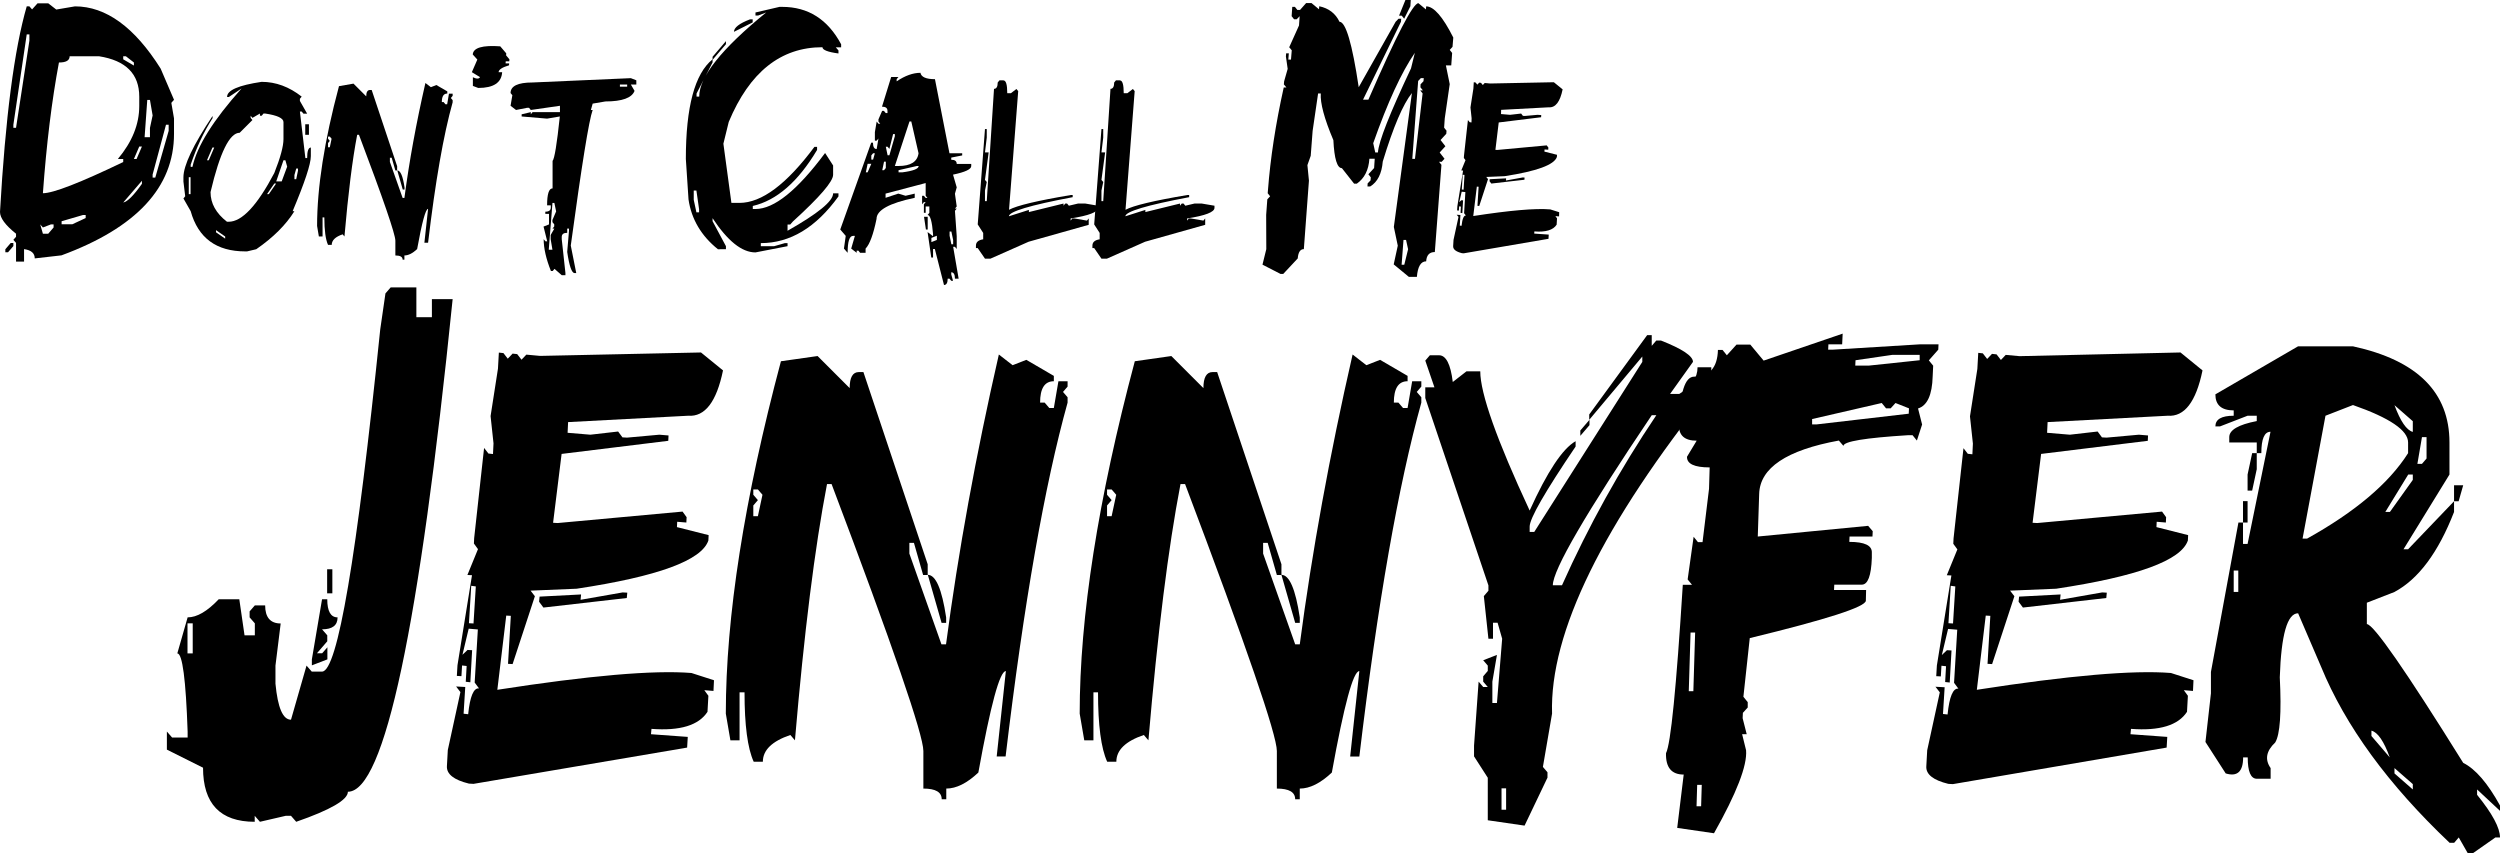 <?xml version="1.0" encoding="utf-8"?>
<!-- Generator: Adobe Illustrator 26.1.0, SVG Export Plug-In . SVG Version: 6.00 Build 0)  -->
<svg version="1.1"
	 id="svg4842" sodipodi:docname="Flixtrain Logo 2020.svg" xmlns:cc="http://creativecommons.org/ns#" xmlns:dc="http://purl.org/dc/elements/1.1/" xmlns:inkscape="http://www.inkscape.org/namespaces/inkscape" xmlns:rdf="http://www.w3.org/1999/02/22-rdf-syntax-ns#" xmlns:sodipodi="http://sodipodi.sourceforge.net/DTD/sodipodi-0.dtd" xmlns:svg="http://www.w3.org/2000/svg"
	 xmlns="http://www.w3.org/2000/svg" xmlns:xlink="http://www.w3.org/1999/xlink" x="0px" y="0px" viewBox="0 0 1964 670.5"
	 style="enable-background:new 0 0 1964 670.5;" xml:space="preserve">
<sodipodi:namedview  bordercolor="#666666" borderopacity="1.0" fit-margin-bottom="0" fit-margin-left="0" fit-margin-right="0" fit-margin-top="0" id="base" inkscape:current-layer="layer1" inkscape:cx="291.56615" inkscape:cy="35.842384" inkscape:document-units="px" inkscape:pageopacity="0.0" inkscape:pageshadow="2" inkscape:window-height="1001" inkscape:window-maximized="1" inkscape:window-width="1920" inkscape:window-x="-9" inkscape:window-y="-9" inkscape:zoom="1.4" pagecolor="#ffffff" showgrid="false" units="px">
	</sodipodi:namedview>
<g>
	<path d="M29.5,2.6h8.4l6.3,4.9L58.9,5c24.3,0,46.8,16.3,67.3,48.9l10.5,24.5l-2.1,2.4l2.1,12.2v12.2c0,41.9-29.5,73.7-88.4,95.4
		l-21,2.4c0-4.1-2.8-6.5-8.4-7.3v9.8h-6.3v-14.7l-2.1-2.4l2.1-2.4v-2.4C4.2,176.9,0,171.2,0,166.5C4.2,92.6,11.2,38.8,21,5h2.1
		l2.1,2.4L29.5,2.6z M8.4,190.9h2.1v2.4l-4.2,4.9H4.2v-2.4L8.4,190.9z M21,27L10.5,98v2.4h2.1l10.5-68.5V27H21z M31.6,176.3l2.1,7.3
		h4.2l4.2-4.9v-2.4H40l-6.3,2.4L31.6,176.3z M54.7,44.2c0,3.3-2.8,4.9-8.4,4.9c-5.6,29.8-9.8,64-12.6,102.7
		c8.1,0,29.2-8.2,63.1-24.5v-2.4h-4.2c11.2-13.4,16.8-27.2,16.8-41.6V76c0-17.9-10.5-28.5-31.6-31.8H54.7z M48.4,173.8v2.4h8.4
		l10.5-4.9v-2.4h-2.1L48.4,173.8z M96.8,44.2v2.4l8.4,4.9v-2.4l-6.3-4.9H96.8z M96.8,159.1c3.3-0.6,8.2-5.5,14.7-14.7V142
		L96.8,159.1z M109.4,115.1l-4.2,9.8h2.1l4.2-9.8H109.4z M115.7,78.4l-2.1,29.4h4.2v-7.3l2.1-9.8l-2.1-12.2H115.7z M130.4,98
		l-10.5,39.1v2.4h2.1l10.5-36.7V98H130.4z"/>
	<path d="M205.5,64.3c11.2,0,21.7,3.9,31.5,11.6l-1.4,1.7v1.7l5.7,10h-2.9l-1.4-1.7h-1.4l4.3,36.6h1.4c0-5.5,1-8.3,2.9-8.3v6.7
		c0,6.3-4.8,20.7-14.3,43.3h1.4c-6.7,10.8-16.7,20.7-30,29.9l-7.2,1.7h-1.4c-22.7,0-37-10.5-42.9-31.6l-5.7-10l1.4-1.7l-1.4-11.6
		v-3.3c0-9.2,7.6-25.3,22.9-48.2v1.7c-7,11-12.7,23.2-17.2,36.6v1.7h1.4c3.5-16.2,16.4-36.8,38.6-61.6l-10,6.7h-1.4
		C178.3,70.9,187.4,67,205.5,64.3z M148.3,139.2v13.3h1.4v-13.3H148.3z M166.9,115.9l-4.3,10h1.4l4.3-10H166.9z M198.3,92.6
		l-1.4-1.7v1.7l1.4,1.7l-10,10c-7.9,0-15.6,15.5-22.9,46.6c0,8.9,4.3,16.6,12.9,23.3h1.4c10.4,0,22.4-12.8,35.8-38.3
		c4.8-12.1,7.2-21,7.2-26.6V95.9c0-3-4.8-5.3-14.3-6.7h-1.4l-1.4,1.7h-1.4v-1.7L198.3,92.6z M169.7,180.8v1.7l7.2,5v-1.7
		L169.7,180.8z M215.5,144.2l-5.7,8.3h1.4l5.7-8.3H215.5z M222.7,125.9l-5.7,16.6h4.3l4.3-11.6l-1.4-5H222.7z M232.7,132.5l-1.4,5
		v3.3h1.4l1.4-6.7v-1.7H232.7z M239.8,97.6h2.9v8.3h-2.9V97.6z"/>
	<path d="M277.7,65.7l10,10c0-3.3,1-5,2.9-5h1.4l20,59.9v3.3h-1.4l-2.9-10h-1.4v3.3l10,28.3h1.4c3.8-28.8,9.3-58.9,16.5-90.3
		l4.3,3.3l4.3-1.7l8.6,5v1.7c-2.9,0-4.3,2.2-4.3,6.7h1.4l1.4,1.7h1.4l1.4-8.3h2.9v1.7l-1.4,1.7l1.4,1.7v1.7
		c-7.2,25.6-13.6,62.4-19.3,110.3h-2.9l2.9-26.6c-1.9,0-4.8,10.5-8.6,31.6c-3.5,3.3-6.9,5-10,5v3.3h-1.4c0-2.2-1.9-3.3-5.7-3.3
		v-11.6c0-5-9.5-32.7-28.6-83.2h-1.4c-3.8,19.7-7.1,46.4-10,79.9l-1.4-1.7c-5.7,1.9-8.6,4.7-8.6,8.3h-2.9
		c-1.9-4.2-2.9-11.4-2.9-21.6h-1.4v15h-2.9l-1.4-8.3c0-30.2,5.7-66.8,17.2-109.8L277.7,65.7z M257.7,107.3v1.7l1.4,1.7l-1.4,1.7v3.3
		h1.4l1.4-6.7l-1.4-1.7H257.7z M312.1,133.9c2.5,0,4.4,4.4,5.7,13.3v1.7h-1.4L312.1,133.9z"/>
	<path d="M495.6,61.4l4.3,1.7v3.3h-4.3l2.9,5c-2.1,5.5-9.7,8.3-22.9,8.3l-10,1.7l-1.4,5h1.4c-2.9,7.9-8.6,43.4-17.2,106.5l4.3,21.6
		h-1.4c-2.1,0-4.1-5.5-5.7-16.6l1.4-16.6v-1.7h-1.4v3.3c-2.9,0-4.3,1.1-4.3,3.3v1.7l2.9,26.6v1.7h-2.9l-5.7-5l-1.4,1.7h-1.4
		c-3.8-9.5-5.7-17.9-5.7-25l1.4,1.7h1.4l-2.9-11.6l4.3-1.7v-8.3h-2.9v-1.7c2.9,0,4.3-1.1,4.3-3.3v-1.7h-2.9c0-8.9,1.4-13.3,4.3-13.3
		v-21.6c1.5-1.6,3.4-13.2,5.7-34.9l-10,1.7l-20-1.7v-1.7l7.2-1.7v1.7l1.4-1.7h21.5v-5l-22.9,3.3l-1.4-1.7H414l-8.6,1.7l-4.3-3.3
		l1.4-8.3l-1.4-1.7c0-5.5,5.7-8.3,17.2-8.3L495.6,61.4z M434,159.6l-2.9,36.6h2.9l-1.4-8.3v-3.3l2.9-5H434l1.4-1.7v-1.7l-1.4-1.7
		v-1.7l2.9-6.7l-1.4-6.7H434z M487,66.4v1.7h5.7v-1.7H487z"/>
	<path d="M612.4,5.4h2.1c20.4,0,35.8,9.8,46.3,29.4v2.4h-4.2l2.1,2.4v2.4c-8.4-1.1-12.6-2.8-12.6-4.9c-32.8,0-57.3,19.6-73.6,58.7
		l-4.2,17.1l6.3,46.5h6.3c17.5,0,37.1-14.7,58.9-44h2.1v2.4c-14.9,25-31.8,39.7-50.5,44v2.4h2.1c14.7,0,32.9-14.7,54.7-44l6.3,9.8
		v7.3c0,5.3-10.5,17.5-31.6,36.7l-2.1,2.4h-2.1v4.9c23.8-13.5,35.8-23.2,35.8-29.4h4.2v2.4c-17.7,24.5-38,36.7-61,36.7v2.4h10.5
		l8.4-2.4h2.1v2.4l-25.2,4.9c-10.7,0-21.9-9-33.7-26.9v2.4l10.5,19.6v2.4H564c-13-10.4-20.8-23.5-23.1-39.1l-2.1-31.8
		c0-40.9,7-67,21-78.3v2.4l-12.6,24.5v2.4h2.1c0-15.5,17.5-37.5,52.6-66.1l-6.3,2.4h-2.1v-2.4L612.4,5.4z M545,149.7v7.3l2.1,9.8
		h2.1v-2.4l-2.1-14.7H545z M570.3,32.3v2.4L559.8,47v-2.4L570.3,32.3z M589.2,15.2h2.1v2.4L576.6,25
		C576.6,21.7,580.8,18.4,589.2,15.2z"/>
	<path d="M723.1,57.2c0.6,3.3,4.4,5,11.4,5l11.4,58.2h10v1.7l-8.6,1.7v1.7c2.9,0,4.3,1.1,4.3,3.3h11.4v1.7c0,2.5-4.8,4.7-14.3,6.7
		l2.9,10l-1.4,5l1.4,10l-1.4,1.7h1.4l-1.4,1.7l1.4,20v10l-1.4-1.7h-1.4l4.3,25h-2.9c0-3.3-1-5-2.9-5v1.7l1.4,5h-1.4l-1.4-1.7h-1.4
		c0,3.3-1,5-2.9,5l-7.2-28.3h-1.4v6.7h-1.4l-2.9-20l4.3,3.3v-1.7c-0.8-10-2.2-15-4.3-15l1.4-1.7v-5h-2.9v5h-1.4v-6.7l1.4-1.7h-1.4
		l-1.4,1.7v-6.7h1.4l1.4,1.7h1.4l-1.4-1.7v-10l-31.5,8.3v3.3l10-3.3l5.7,1.7l7.2-1.7v3.3c-20,4.2-30,9.7-30,16.6
		c-2.5,12.2-5.4,20-8.6,23.3v3.3h-4.3l-1.4-1.7H673v1.7l-4.3-3.3l2.9-10h-1.4c-2.9,0-4.3,4.4-4.3,13.3l-2.9-3.3l1.4-10l-4.3-5
		l24.3-68.2h1.4c0,3.3,1,5,2.9,5l1.4-8.3l-1.4,1.7h-1.4v-6.7l1.4-8.3l1.4,1.7h1.4l-1.4-1.7v-1.7l2.9-6.7h1.4l1.4,1.7h1.4v-1.7
		c0-2.2-1.4-3.3-4.3-3.3l7.2-23.3h5.7l-1.4,1.7v1.7C711.1,59.4,717.3,57.2,723.1,57.2z M681.6,128.7l-1.4,6.7h1.4l2.9-6.7H681.6z
		 M685.9,120.4l-1.4,1.7v3.3h1.4l1.4-5H685.9z M694.5,127l-1.4,6.7h1.4l1.4-1.7v-5H694.5z M701.6,105.4l-2.9,11.6l-1.4-1.7h-1.4
		l1.4,6.7h1.4l4.3-15v-1.7H701.6z M714.5,95.4L703,130.4h2.9c9.5,0,14.8-3.3,15.7-10l-5.7-25H714.5z M705.9,133.7v1.7h2.9
		c8.6-1.1,12.9-2.8,12.9-5h-1.4L705.9,133.7z M725.9,170.3h2.9v10h-1.4L725.9,170.3z M731.7,186.9v3.3l4.3-1.7v-3.3L731.7,186.9z
		 M746,181.9v3.3l1.4,6.7h1.4v-3.3l-1.4-6.7H746z"/>
	<path d="M788.4,63.2c1.9,0,2.9,3.3,2.9,10h2.9l4.3-3.3l1.4,1.7l-7.2,93.2c6.1-3.3,22.3-7.2,48.6-11.6h1.4v1.7
		c-33.4,6.3-50.1,11.3-50.1,15l15.7-5v1.7l27.2-6.7v1.7l1.4-1.7h1.4l1.4,1.7l7.2-1.7h5.7l10,1.7v1.7c0,3.3-7.2,6.1-21.5,8.3v1.7
		l1.4-1.7h1.4l10,1.7l1.4-1.7v5l-47.2,13.3l-30,13.3h-4.3l-5.7-8.3h-1.4V193c0-2.8,1.9-4.4,5.7-5v-5l-4.3-6.7l5.7-74.9h1.4v6.7
		l-1.4,11.6h2.9l-2.9,21.6l1.4,1.7l-1.4,6.7v8.3h1.4l5.7-88.2c1.9,0,2.9-1.7,2.9-5l1.4-1.7H788.4z"/>
	<path d="M879.9,63.2c1.9,0,2.9,3.3,2.9,10h2.9l4.3-3.3l1.4,1.7l-7.2,93.2c6.1-3.3,22.3-7.2,48.6-11.6h1.4v1.7
		c-33.4,6.3-50.1,11.3-50.1,15l15.7-5v1.7l27.2-6.7v1.7l1.4-1.7h1.4l1.4,1.7l7.2-1.7h5.7l10,1.7v1.7c0,3.3-7.2,6.1-21.5,8.3v1.7
		l1.4-1.7h1.4l10,1.7l1.4-1.7v5l-47.2,13.3l-30,13.3h-4.3l-5.7-8.3h-1.4V193c0-2.8,1.9-4.4,5.7-5v-5l-4.3-6.7l5.7-74.9h1.4v6.7
		l-1.4,11.6h2.9l-2.9,21.6l1.4,1.7l-1.4,6.7v8.3h1.4l5.7-88.2c1.9,0,2.9-1.7,2.9-5l1.4-1.7H879.9z"/>
	<path d="M1026.1,2.4h4.2l5.9,4.9l0.2-2.4c7.5,1.6,12.8,5.7,15.9,12.2c4.9,0,10,17.1,15.1,51.4l29-51.4l2.3-2.4h2.1l-0.2,2.4
		l-29.8,61.2h4.2c22-50.6,35.1-75.8,39.3-75.8l5.9,4.9l0.2-2.4c6,0,13.1,8.2,21.3,24.5l-0.6,7.3l-2.2,2.4l1.9,2.4l-0.7,9.8h-4.2
		l3,14.7L1135,93l-0.5,7.3l1.9,2.4l-0.2,2.4l-4.5,4.9l3.8,4.9l-4.5,4.9l3.8,4.9l-2.2,2.4h-2.1l1.9,2.4l-5.2,68.5
		c-4.2,0-6.5,2.4-6.8,7.3c-4.2,0-6.6,4.1-7.3,12.2h-6.3l-11.9-9.8l3.2-14.7l-3.1-14.7l14.2-105.2c-6.9,8.6-14.6,26.5-22.9,53.8
		c-0.8,9.5-4.1,16.1-9.9,19.6h-2.1l0.1-2.4l2.3-2.4l0.2-2.4l-1.9-2.4l4.5-4.9l0.5-7.3h-4.2c-0.6,8.9-3.9,15.4-9.9,19.6h-2.1
		l-9.6-12.2c-3.7,0-6-7.3-6.7-22c-7.2-17-10.4-29.2-9.9-36.7h-2.1l-4.3,29.4l-1.5,19.6l-2.6,7.3l1.2,12.2l-4,53.8
		c-2.8,0-4.4,2.4-4.8,7.3l-11.4,12.2h-2.1l-14.2-7.3l3-12.2l-0.1-26.9l0.9-12.2l2.2-2.4l-1.9-2.4l0.2-2.4c1.9-25,6-51.9,12.4-80.7
		h2.1l-2-2.4l0.2-2.4l2.8-9.8l-1.4-9.8l0.2-2.4h2.1l-0.4,4.9h2.1l0.6-7.3l-2-2.4l7.7-17.1l0.5-7.3l-2.3,2.4h-2.1l-1.9-2.4l0.5-7.3
		h2.1l1.9,2.4h2.1L1026.1,2.4z M1078.8,112.5l1.6,7.3h2.1c0.6-8.7,9.3-30.7,26-66.1l3-12.2C1101,56.8,1090.1,80.4,1078.8,112.5z
		 M1104.1,0h4.2l-0.3,4.9l-4.9,9.8l-1.9-2.4h-2.1L1104.1,0z M1102.6,188.4l-1.5,19.6h2.1l3-12.2l-1.6-7.3H1102.6z M1116.4,61.2
		l-2.3,2.4l-4.6,61.2h2.1l6-51.4l-1.9-2.4h2.1l-1.9-2.4l0.1-2.4l2.3-2.4l0.2-2.4H1116.4z"/>
	<path d="M1220.7,64.6l6.9,5.6c-2,9.8-5.6,14.5-10.9,14.1l-37.4,2l-0.1,3.3l7.1,0.6l8.7-1l1.4,1.8l1.4,0.1l10.1-0.9l2.9,0.2
		l-0.1,1.7l-33.3,4.1l-2.6,21.5l1.4,0.1l38.9-3.6l1.3,1.7l-0.1,1.7l-2.9-0.2l-0.1,1.7l9.9,2.5l-0.1,1.7
		c-2.1,6.2-15.8,11.2-41.1,15.1l-14.4,0.6l1.4,1.7l-6.9,21.1l-1.4-0.1l0.9-15l-1.4-0.1l-2.8,23.1c28.6-4.4,48.7-6.2,60.5-5.2l7,2.2
		l-0.1,3.3l-2.9-0.2l1.3,1.7l-0.3,5c-2.7,4.2-8.5,6-17.5,5.3l-0.1,1.7l11.4,0.8l-0.2,3.3l-66.6,11.4l-1.4-0.1c-4.7-1.2-7-3-6.9-5.5
		l0.3-5l3.9-18l-1.4-1.7l2.9,0.2l-0.5,8.3l1.4,0.2c0.6-5.5,1.7-8.2,3.4-8.1l-1.4-1.8l1-16.6l-2.9-0.3l-1.9,8.2l1.6-1.5l1.4,0.1
		l-0.6,10l-1.4-0.2l0.3-4.9l-1.4-0.2l-0.2,3.3l-1.4-0.1l0.2-3.3l4.5-28l-1.4-0.1l3.3-8.1l-1.3-1.7l0.1-1.7l3.1-28.1l1.4,1.7l1.4,0.2
		l0.1-3.3l-0.9-8.5l2.3-14.8l0.3-5l1.4,0.2l1.4,1.7l1.5-1.6l1.4,0.2l1.4,1.7l1.5-1.6l4.3,0.4L1220.7,64.6z M1149.1,137.3l-0.7,11.6
		l1.4,0.1l0.7-11.6L1149.1,137.3z M1196.3,139.4l1.4,0.1l-0.1,1.7l-26,3l-1.4-1.8l0.1-1.6l12.9-0.7l-0.1,1.7L1196.3,139.4z"/>
</g>
<g>
	<path d="M393,36.4l4.7,5.5l-0.1,1.6l2.6,3.1l-0.1,1.6h-2.8l-0.1,1.6h2.8l-0.1,1.5c-5.4,1.6-8.1,3.4-8.2,5.4h2.8
		c-0.5,8.2-6.7,12.4-18.8,12.4l-4.2-1.6v-6.8c3,1.4,4.8,1.4,5.6-0.1l-6.4-3.9l4.3-9.9l-3.6-4C371.8,37.5,379,35.4,393,36.4z"/>
</g>
<g>
	<path d="M327.1,225.6v23.6h12.2V235h16.3C329.4,493,302,622,273.3,622c0,6.3-13.5,14.2-40.6,23.6l-4.1-4.7h-4.1l-20.3,4.7l-4.1-4.7
		v4.7c-27.1,0-40.6-14.2-40.6-42.5l-28.4-14.2v-14.2l4.1,4.7h12.2v-4.7c-1.4-40.9-4.1-61.4-8.1-61.4l8.1-28.3
		c7.3,0,15.4-4.7,24.4-14.2H188l4.1,28.3h8.1v-9.4l-4.1-4.7v-4.7l4.1-4.7h8.1c0,9.4,4.1,14.2,12.2,14.2l-4.1,33.1v14.2
		c1.8,18.9,5.8,28.3,12.2,28.3l12.2-42.5l4.1,4.7h8.1c12.1,0,27.3-89.6,45.7-268.8l4.1-28.3l4.1-4.7H327.1z M147.3,489.7v23.6h4.1
		v-23.6H147.3z M253,470.8h4.1c0,9.4,2.7,14.2,8.1,14.2c0,6.3-4.1,9.4-12.2,9.4l4.1,4.7v4.7l-8.1,9.4h4.1l4.1-4.7v9.5l-12.2,4.7V518
		L253,470.8z M257,447.2h4.1v18.9H257V447.2z"/>
	<path d="M550.7,276.9L568,291c-5.1,24.7-14.2,36.6-27.4,35.6l-94.3,5l-0.4,8.4l17.9,1.5l21.8-2.5l3.4,4.6l3.6,0.2l25.4-2.3l7.2,0.6
		l-0.2,4.2l-83.8,10.3l-6.7,54.1l3.6,0.2l98.1-9l3.2,4.4l-0.2,4.2l-7.2-0.6l-0.2,4.2l24.9,6.3l-0.2,4.2
		c-5.3,15.7-39.8,28.3-103.5,37.9l-36.2,1.5l3.4,4.4l-17.5,53.3l-3.6-0.2l2.2-37.7l-3.6-0.2l-7,58.3c72-11.2,122.9-15.6,152.5-13.2
		l17.7,5.7l-0.4,8.4l-7.2-0.6l3.2,4.4l-0.7,12.6c-6.9,10.6-21.5,15.1-44,13.4l-0.4,4.2l28.9,2.1l-0.5,8.4L372,615.8l-3.6-0.2
		c-11.9-2.9-17.7-7.5-17.3-13.8l0.7-12.6l9.9-45.5l-3.4-4.4l7.2,0.4l-1.3,21l3.6,0.4c1.4-14,4.3-20.8,8.5-20.3l-3.4-4.6l2.5-41.7
		l-7.2-0.6l-4.9,20.5l4-3.8l3.6,0.2l-1.4,25.2l-3.6-0.4l0.7-12.4l-3.6-0.4l-0.5,8.4l-3.6-0.2l0.5-8.4l11.4-70.7l-3.6-0.2l8.3-20.3
		l-3.2-4.4l0.2-4.2l7.8-70.9l3.4,4.4l3.6,0.4l0.4-8.4l-2.3-21.4l5.8-37.3l0.7-12.6l3.6,0.4l3.4,4.4l3.8-4l3.6,0.4l3.4,4.4l3.8-4
		l10.8,1L550.7,276.9z M370.2,460.2l-1.8,29.4l3.6,0.2l1.8-29.1L370.2,460.2z M489.2,465.4l3.6,0.2l-0.4,4.2l-65.5,7.5l-3.4-4.6
		l0.4-4l32.6-1.7l-0.4,4.2L489.2,465.4z"/>
	<path d="M642.3,279.7l25.2,25.2c0-8.4,2.4-12.6,7.2-12.6h3.6l50.5,151v8.4h-3.6l-7.2-25.2h-3.6v8.4l25.2,71.3h3.6
		c9.6-72.7,23.4-148.6,41.5-227.7l10.8,8.4l10.8-4.2l21.6,12.6v4.2c-7.2,0-10.8,5.6-10.8,16.8h3.6l3.6,4.2h3.6l3.6-21h7.2v4.2
		l-3.6,4.2l3.6,4.2v4.2c-18,64.6-34.3,157.3-48.7,278H783l7.2-67.1c-4.8,0-12,26.6-21.6,79.7c-8.9,8.4-17.3,12.6-25.2,12.6v8.4h-3.6
		c0-5.6-4.8-8.4-14.4-8.4V590c0-12.6-24-82.5-72.1-209.7h-3.6c-9.6,49.8-18,116.9-25.2,201.3l-3.6-4.2c-14.4,4.9-21.6,11.9-21.6,21
		h-7.2c-4.8-10.5-7.2-28.7-7.2-54.5H581v37.7h-7.2l-3.6-21c0-76,14.4-168.3,43.3-276.8L642.3,279.7z M591.8,384.5v4.2l3.6,4.2
		l-3.6,4.2v8.4h3.6l3.6-16.8l-3.6-4.2H591.8z M728.9,451.6c6.2,0,11.1,11.2,14.4,33.5v4.2h-3.6L728.9,451.6z"/>
	<path d="M920.2,279.7l25.2,25.2c0-8.4,2.4-12.6,7.2-12.6h3.6l50.5,151v8.4h-3.6l-7.2-25.2h-3.6v8.4l25.2,71.3h3.6
		c9.6-72.7,23.4-148.6,41.5-227.7l10.8,8.4l10.8-4.2l21.6,12.6v4.2c-7.2,0-10.8,5.6-10.8,16.8h3.6l3.6,4.2h3.6l3.6-21h7.2v4.2
		l-3.6,4.2l3.6,4.2v4.2c-18,64.6-34.3,157.3-48.7,278h-7.2l7.2-67.1c-4.8,0-12,26.6-21.6,79.7c-8.9,8.4-17.3,12.6-25.2,12.6v8.4
		h-3.6c0-5.6-4.8-8.4-14.4-8.4V590c0-12.6-24-82.5-72.1-209.7h-3.6c-9.6,49.8-18,116.9-25.2,201.3l-3.6-4.2
		c-14.4,4.9-21.6,11.9-21.6,21h-7.2c-4.8-10.5-7.2-28.7-7.2-54.5h-3.6v37.7h-7.2l-3.6-21c0-76,14.4-168.3,43.3-276.8L920.2,279.7z
		 M869.7,384.5v4.2l3.6,4.2l-3.6,4.2v8.4h3.6l3.6-16.8l-3.6-4.2H869.7z M1006.7,451.6c6.2,0,11.1,11.2,14.4,33.5v4.2h-3.6
		L1006.7,451.6z"/>
	<path d="M1294,263.3h3.6v8.4l3.6-4.2h3.6c16.8,6.6,25.2,12.2,25.2,16.8l-18,25.2h7.2c9.6-5.7,14.4-12.7,14.4-21h10.8v4.2l-3.6,4.2
		l3.6,4.2v4.2C1259,412,1217.3,497.2,1219.3,560.6l-7.2,41.9l3.6,4.2v4.2l-18,37.7l-28.9-4.2V611l-10.8-16.8v-8.4l3.6-50.3l3.6,4.2
		h3.6l-3.6-4.2v-4.2l3.6-4.2v-4.2l-3.6-4.2l10.8-4.2l-3.6,21v16.8h3.6l4.1-50.5l-3.6-12.6h-3.6v12.6h-3.6l-3.6-33.5l3.6-4.2v-4.2
		l-49.6-147.2v-8.4h7.2l-7.2-21l3.6-4.2h7.2c5.5,0,9.1,7,10.8,21l10.8-8.4h10.8c0,17.3,12.9,53.8,38.8,109.4
		c13.8-30.5,25.8-48.6,36.1-54.5v4.2c-24,35.5-36.1,56.5-36.1,62.9v4.2h3.6l84.9-133.6v-4.2l-41.7,49.7v-4.2L1294,263.3z
		 M1179.6,619.3v16.8h3.6v-16.8H1179.6z M1297.6,326.2c-51.8,77-77.7,121.5-77.7,133.6h7.2c20.8-46.5,45.5-91.1,74.1-133.6H1297.6z
		 M1248.7,329.8v4.2l-7.2,8.4v-4.2L1248.7,329.8z"/>
	<path d="M1447.6,262.1l-0.4,8.4h-10.8l-0.2,4.2h3.6l68.7-4.2h14.4l-0.2,4.2l-7.4,8.4l3.4,4.2l-0.4,8.4
		c-0.4,14.5-4.2,22.9-11.5,25.2l3.2,12.6l-4.1,12.6l-3.4-4.2h-3.6c-33.7,2.1-50.6,4.9-50.7,8.4l-3.6-4.2
		c-41.1,7.5-62,21.5-62.6,41.9l-1.1,33.5l86.7-8.4l3.6,4.2l-0.2,4.2h-18l-0.2,4.2c12,0,17.9,2.8,17.7,8.4v4.2c-0.5,14-3.1,21-7.9,21
		h-21.6l-0.2,4.2h25.2l-0.2,8.4c-0.2,4.9-30.7,14.7-91.2,29.4l-5,46.1l3.4,4.2v4.2l-3.8,4.2l-0.2,4.2l3.2,12.6h-3.6l3.1,12.6
		c1,12-7.5,33.8-25.2,65.2l-28.9-4.2l5.1-41.9c-9.6,0-14.2-5.6-13.9-16.8c3.7-7.1,8.1-51.2,13.2-132.3h7.2l-3.4-4.2l4.7-33.5
		l3.4,4.2h3.6l5.1-41.9l0.5-16.8c-12,0-18-2.8-17.8-8.4l7.6-12.6c-9.6,0-14.2-4.2-13.9-12.6c0.7-25.2,4.7-37.7,11.9-37.7
		c12,0,18.3-7,18.7-21h3.6l3.4,4.2l7.6-8.4h10.8l10.5,12.6L1447.6,262.1z M1328.1,496.9l-1.4,46.1h3.6l1.4-46.1H1328.1z
		 M1333.3,616.6l-0.5,16.8h3.6l0.5-16.8H1333.3z M1423.6,329.2v4.2h3.6l72.3-8.4l0.2-4.2l-10.6-4.2l-3.8,4.2h-3.6l-3.4-4.2
		L1423.6,329.2z M1457.7,283l-0.2,4.2h10.8l39.8-4.2v-4.2h-21.6L1457.7,283z"/>
	<path d="M1713,276.9l17.3,14.1c-5.1,24.7-14.2,36.6-27.4,35.6l-94.3,5l-0.4,8.4l17.9,1.5l21.8-2.5l3.4,4.6l3.6,0.2l25.4-2.3
		l7.2,0.6l-0.2,4.2l-83.8,10.3l-6.7,54.1l3.6,0.2l98.1-9l3.2,4.4l-0.2,4.2l-7.2-0.6l-0.2,4.2l24.9,6.3l-0.2,4.2
		c-5.3,15.7-39.8,28.3-103.5,37.9l-36.2,1.5l3.4,4.4l-17.5,53.3l-3.6-0.2l2.2-37.7l-3.6-0.2l-7,58.3c72-11.2,122.9-15.6,152.5-13.2
		l17.7,5.7l-0.4,8.4l-7.2-0.6l3.2,4.4l-0.7,12.6c-6.9,10.6-21.5,15.1-44,13.4l-0.4,4.2l28.9,2.1l-0.5,8.4l-167.9,28.7l-3.6-0.2
		c-11.9-2.9-17.7-7.5-17.3-13.8l0.7-12.6l9.9-45.5l-3.4-4.4l7.2,0.4l-1.3,21l3.6,0.4c1.4-14,4.3-20.8,8.5-20.3l-3.4-4.6l2.5-41.7
		l-7.2-0.6l-4.9,20.5l4-3.8l3.6,0.2l-1.4,25.2l-3.6-0.4l0.7-12.4l-3.6-0.4l-0.5,8.4l-3.6-0.2l0.5-8.4l11.4-70.7l-3.6-0.2l8.3-20.3
		l-3.2-4.4l0.2-4.2l7.8-70.9l3.4,4.4l3.6,0.4l0.4-8.4l-2.3-21.4l5.8-37.3l0.7-12.6l3.6,0.4l3.4,4.4l3.8-4l3.6,0.4l3.4,4.4l3.8-4
		l10.8,1L1713,276.9z M1532.5,460.2l-1.8,29.4l3.6,0.2l1.8-29.1L1532.5,460.2z M1651.5,465.4l3.6,0.2l-0.4,4.2l-65.5,7.5l-3.4-4.6
		l0.4-4l32.6-1.7l-0.4,4.2L1651.5,465.4z"/>
	<path d="M1805.3,272.1h43.3c50.5,11,75.7,36.2,75.7,75.5v25.2l-36.1,58.7h3.6l36.1-37.7v8.4c-12.4,31.9-28,52.8-46.9,62.9
		l-21.6,8.4v16.8c5.2,0,30.4,36.3,75.7,109c9.6,4.8,19.2,15.9,28.9,33.5v4.2l-18-16.8v4.2c12,14.8,18,26,18,33.5h-3.6l-18,12.6h-3.6
		l-7.2-12.6l-3.6,4.2h-3.6c-48.2-45.7-81.9-91.8-101-138.4l-18-41.9c-8.5,0-13.3,16.8-14.4,50.3c1.4,28,0.2,45-3.6,51.2
		c-7.1,6.7-8.3,13.4-3.6,20.1v8.4h-10.8c-4.8,0-7.2-5.6-7.2-16.8h-3.6c0,11.2-4.6,15.4-13.7,12.6l-15.9-24.7l4.3-38.2v-16.8
		l21.6-117.4h3.6v16.8h3.6l18-88.1c-4.8,0-7.2,5.6-7.2,16.8h-3.6v-8.4h-21.6v-4.2c0-5.6,7.2-9.8,21.6-12.6v-4.2h-7.2L1744,335h-3.6
		c0-5.6,4.8-8.4,14.4-8.4v-4.2c-9.6,0-14.4-4.2-14.4-12.6L1805.3,272.1z M1754.8,448.2V465h3.6v-16.8H1754.8z M1762.1,393.7h3.6
		v16.8h-3.6V393.7z M1769.3,356h3.6v12.6l-3.6,16.8h-3.6v-12.6L1769.3,356z M1808.9,423.1h3.6c37.7-21,64.2-43.3,79.3-67.1v-8.4
		c0-9.5-14.4-19.3-43.3-29.4l-21.6,8.4L1808.9,423.1z M1863,574v4.2l14.4,16.8C1872.8,582.3,1868,575.3,1863,574z M1891.9,372.8
		l-18,29.4h3.6l18-25.2v-4.2H1891.9z M1881.1,318.3c4.7,12.7,9.5,19.7,14.4,21v-8.4L1881.1,318.3z M1881.1,603.4v4.2l14.4,12.6V616
		L1881.1,603.4z M1902.7,343.4l-3.6,21h3.6l3.6-4.2v-16.8H1902.7z M1927.9,381.2h7.2l-3.6,12.6h-3.6V381.2z"/>
</g>
</svg>
